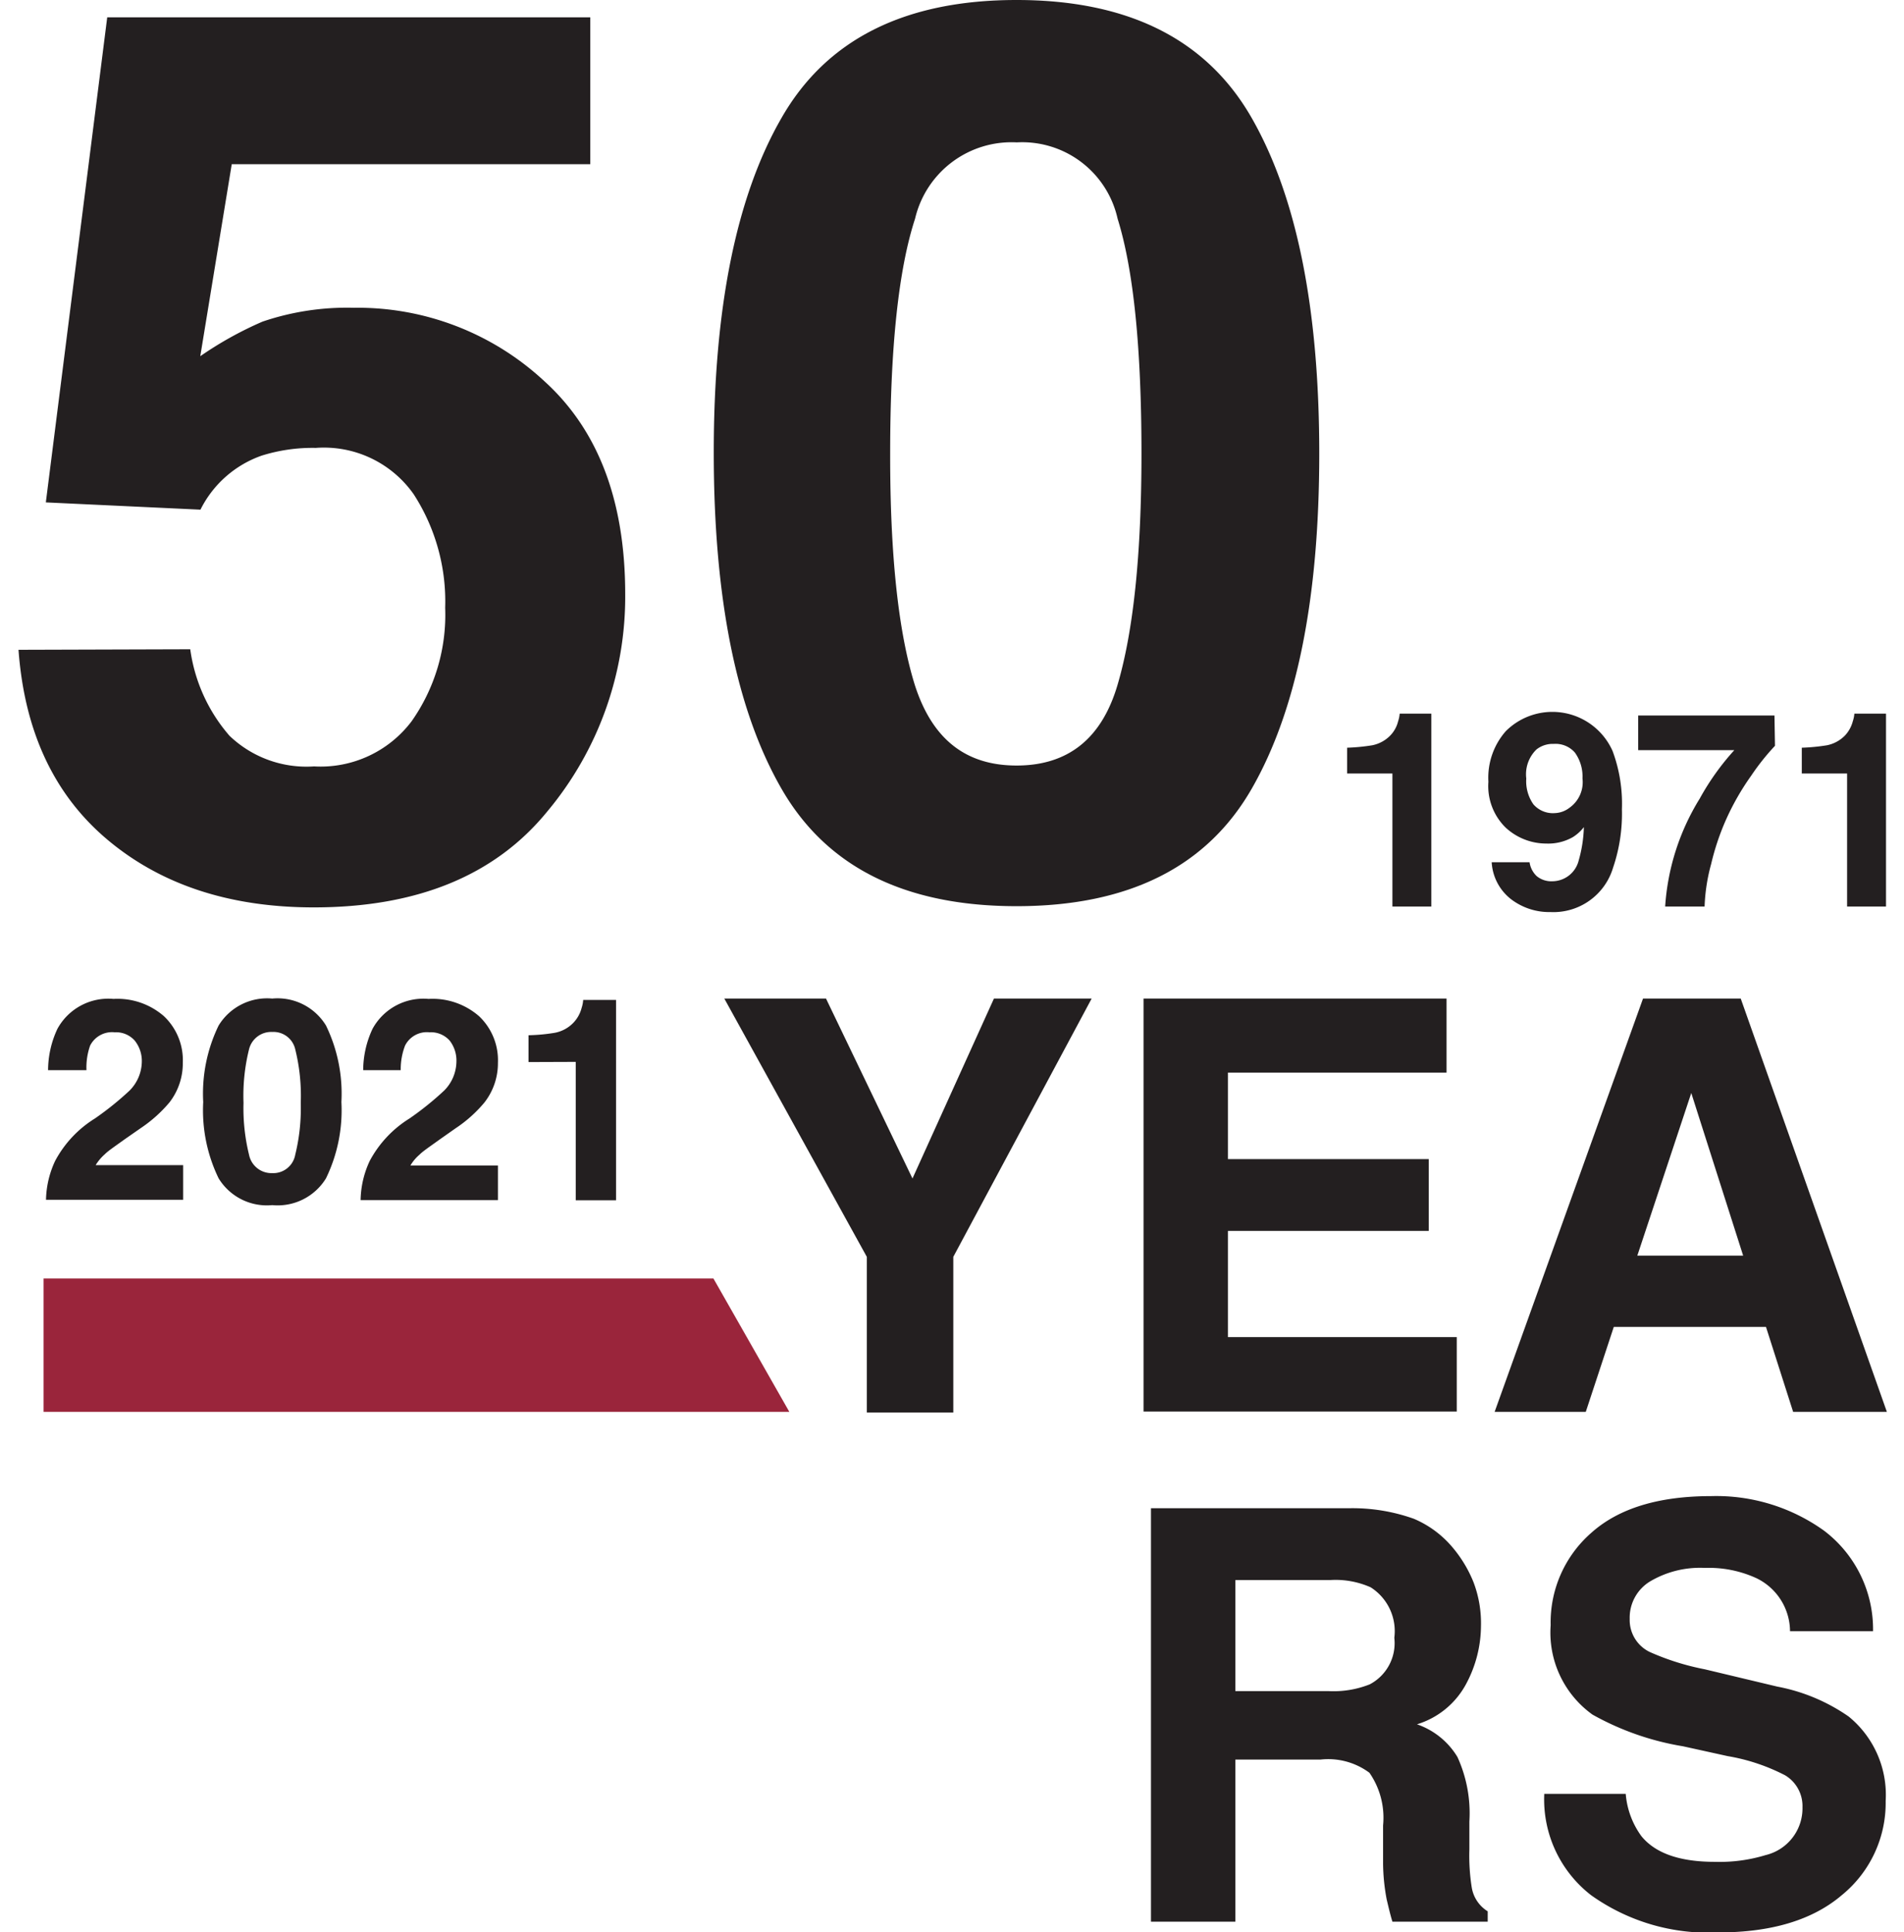 <svg id="Layer_1" data-name="Layer 1" xmlns="http://www.w3.org/2000/svg" viewBox="0 0 110.09 111.68"><defs><style>.cls-1{fill:#231f20;}.cls-2{fill:#9a253b;}</style></defs><path class="cls-1" d="M11,37.53a9.61,9.61,0,0,0,2.27,5,6.43,6.43,0,0,0,4.89,1.77,6.59,6.59,0,0,0,5.64-2.61,10.68,10.68,0,0,0,1.94-6.56,11.41,11.41,0,0,0-1.82-6.56,6.34,6.34,0,0,0-5.66-2.68,9.82,9.82,0,0,0-3.14.45,6.28,6.28,0,0,0-3.53,3.12l-8.94-.42L6.2,1H34.13V9.49H13.4l-1.82,11.1a20.84,20.84,0,0,1,3.6-2,15.2,15.2,0,0,1,5.28-.8,15.85,15.85,0,0,1,11,4.23c3.13,2.83,4.69,6.93,4.69,12.33a19.35,19.35,0,0,1-4.51,12.56q-4.52,5.54-13.5,5.54-7.25,0-11.9-3.89t-5.17-11Z"/><path class="cls-1" d="M72.38,6.83q3.9,6.83,3.9,19.39t-3.9,19.36q-3.9,6.8-13.6,6.8t-13.6-6.8q-3.9-6.78-3.91-19.36T45.18,6.83Q49.08,0,58.78,0T72.38,6.83ZM52.9,39.61c1,3.1,2.92,4.64,5.88,4.64s4.91-1.54,5.83-4.64S66,32.06,66,26.22q0-9.16-1.38-13.58a5.65,5.65,0,0,0-5.83-4.41,5.73,5.73,0,0,0-5.88,4.41q-1.44,4.41-1.44,13.58Q51.46,35,52.9,39.61Z"/><path class="cls-1" d="M57.47,57.72h5.65l-8,14.93v9h-5v-9L41.88,57.72h5.88l5,10.4Z"/><path class="cls-1" d="M83.64,62H71V67H82.61v4.15H71v6.14H84.23v4.3H66.12V57.72H83.64Z"/><path class="cls-1" d="M95,57.72h5.65l8.45,23.89h-5.42l-1.57-4.91h-8.8l-1.62,4.91H86.42Zm-.33,14.86h6.12l-3-9.4Z"/><path class="cls-1" d="M81.75,87.79A5.94,5.94,0,0,1,84,89.46a7.34,7.34,0,0,1,1.2,2A6.66,6.66,0,0,1,85.63,94a7.16,7.16,0,0,1-.86,3.34,4.81,4.81,0,0,1-2.84,2.33,4.4,4.4,0,0,1,2.34,1.89,7.82,7.82,0,0,1,.69,3.73v1.61a11.68,11.68,0,0,0,.14,2.22,2,2,0,0,0,.92,1.36v.6H80.51c-.16-.53-.26-1-.33-1.28a11.7,11.7,0,0,1-.21-2.06l0-2.22a4.56,4.56,0,0,0-.79-3.05,4,4,0,0,0-2.84-.76H71.43v9.37H66.55V87.18H78A10.57,10.57,0,0,1,81.75,87.79ZM71.43,91.33v6.42H76.8a5.68,5.68,0,0,0,2.4-.39,2.69,2.69,0,0,0,1.42-2.69,3,3,0,0,0-1.37-2.92,5,5,0,0,0-2.31-.42Z"/><path class="cls-1" d="M94,103.69a4.8,4.8,0,0,0,.91,2.45c.82,1,2.24,1.48,4.25,1.48a9.14,9.14,0,0,0,2.93-.39,2.78,2.78,0,0,0,2.13-2.77,2.07,2.07,0,0,0-1-1.84,11.29,11.29,0,0,0-3.32-1.11l-2.59-.57a16,16,0,0,1-5.23-1.83,5.83,5.83,0,0,1-2.42-5.17A6.87,6.87,0,0,1,92,88.61q2.37-2.13,6.94-2.13a10.69,10.69,0,0,1,6.53,2,7.15,7.15,0,0,1,2.83,5.81h-4.8a3.43,3.43,0,0,0-1.93-3.06,6.6,6.6,0,0,0-3-.6,5.66,5.66,0,0,0-3.16.78,2.45,2.45,0,0,0-1.18,2.17,2.05,2.05,0,0,0,1.16,1.91,14.67,14.67,0,0,0,3.18,1l4.19,1a10.69,10.69,0,0,1,4.13,1.73,5.84,5.84,0,0,1,2.14,4.88,6.87,6.87,0,0,1-2.53,5.44q-2.53,2.16-7.15,2.16A11.68,11.68,0,0,1,92,109.55a7,7,0,0,1-2.71-5.86Z"/><path class="cls-1" d="M77.89,44.71V43.22a11.42,11.42,0,0,0,1.45-.14,2,2,0,0,0,1.07-.59,1.8,1.8,0,0,0,.43-.8,1.76,1.76,0,0,0,.09-.44h1.83V52.4H80.51V44.71Z"/><path class="cls-1" d="M87.06,42.27a3.81,3.81,0,0,1,6.18,1.14,8.74,8.74,0,0,1,.54,3.36,9.7,9.7,0,0,1-.51,3.38,3.6,3.6,0,0,1-3.62,2.57A3.64,3.64,0,0,1,87.4,52a2.91,2.91,0,0,1-1.15-2.16h2.19a1.37,1.37,0,0,0,.41.8,1.32,1.32,0,0,0,.9.3,1.58,1.58,0,0,0,1.53-1.2,7.72,7.72,0,0,0,.3-1.93,2.44,2.44,0,0,1-.64.58,2.88,2.88,0,0,1-1.52.37,3.46,3.46,0,0,1-2.36-.92,3.36,3.36,0,0,1-1-2.65A4.07,4.07,0,0,1,87.06,42.27Zm3.69,4.42A1.81,1.81,0,0,0,91.5,45a2.37,2.37,0,0,0-.44-1.5A1.48,1.48,0,0,0,89.84,43a1.52,1.52,0,0,0-1,.32A2,2,0,0,0,88.25,45a2.32,2.32,0,0,0,.41,1.49A1.49,1.49,0,0,0,89.9,47,1.47,1.47,0,0,0,90.75,46.69Z"/><path class="cls-1" d="M102.63,43.11a13.44,13.44,0,0,0-1.37,1.72,14.76,14.76,0,0,0-1.47,2.57,14.46,14.46,0,0,0-.85,2.54,10.64,10.64,0,0,0-.38,2.46H96.28a13.53,13.53,0,0,1,2-6.24,14.64,14.64,0,0,1,2-2.8H94.72l0-2h7.88Z"/><path class="cls-1" d="M104.18,44.71V43.22a11.42,11.42,0,0,0,1.45-.14,2,2,0,0,0,1.07-.59,1.91,1.91,0,0,0,.43-.8,1.76,1.76,0,0,0,.09-.44h1.83V52.4H106.8V44.71Z"/><path class="cls-1" d="M3.19,67.1a6.46,6.46,0,0,1,2.3-2.45,17.53,17.53,0,0,0,2-1.61,2.41,2.41,0,0,0,.71-1.66,1.88,1.88,0,0,0-.41-1.23,1.44,1.44,0,0,0-1.16-.48,1.42,1.42,0,0,0-1.42.77A3.8,3.8,0,0,0,5,61.86H2.78a5.66,5.66,0,0,1,.54-2.39,3.35,3.35,0,0,1,3.24-1.73,4.09,4.09,0,0,1,2.92,1,3.5,3.5,0,0,1,1.09,2.69,3.68,3.68,0,0,1-.77,2.29,7.88,7.88,0,0,1-1.65,1.48l-.92.64c-.57.41-1,.7-1.17.88a2.69,2.69,0,0,0-.53.63h5.06v2H2.66A5.53,5.53,0,0,1,3.19,67.1Z"/><path class="cls-1" d="M18.85,59.28a9,9,0,0,1,.89,4.42,9,9,0,0,1-.89,4.41,3.28,3.28,0,0,1-3.11,1.55,3.27,3.27,0,0,1-3.1-1.55,9,9,0,0,1-.89-4.41,9,9,0,0,1,.89-4.42,3.28,3.28,0,0,1,3.1-1.56A3.28,3.28,0,0,1,18.85,59.28ZM14.4,66.75a1.32,1.32,0,0,0,1.34,1.06,1.29,1.29,0,0,0,1.33-1.06,11.22,11.22,0,0,0,.32-3,11.13,11.13,0,0,0-.32-3.1,1.29,1.29,0,0,0-1.33-1,1.32,1.32,0,0,0-1.34,1,11.13,11.13,0,0,0-.32,3.1A11.22,11.22,0,0,0,14.4,66.75Z"/><path class="cls-1" d="M21.38,67.1a6.46,6.46,0,0,1,2.3-2.45,17.53,17.53,0,0,0,2-1.61,2.41,2.41,0,0,0,.71-1.66A1.88,1.88,0,0,0,26,60.15a1.45,1.45,0,0,0-1.17-.48,1.41,1.41,0,0,0-1.41.77,3.8,3.8,0,0,0-.25,1.42H21a5.66,5.66,0,0,1,.54-2.39,3.35,3.35,0,0,1,3.24-1.73,4.09,4.09,0,0,1,2.92,1,3.5,3.5,0,0,1,1.09,2.69A3.68,3.68,0,0,1,28,63.74a7.72,7.72,0,0,1-1.66,1.48l-.91.64c-.57.41-1,.7-1.17.88a2.47,2.47,0,0,0-.53.63h5.06v2H20.85A5.53,5.53,0,0,1,21.38,67.1Z"/><path class="cls-1" d="M30.56,61.39V59.84a10.55,10.55,0,0,0,1.51-.14,2,2,0,0,0,1.11-.61,1.94,1.94,0,0,0,.45-.83,1.88,1.88,0,0,0,.09-.46h1.9V69.38H33.29v-8Z"/><polygon class="cls-2" points="2.52 81.61 45.64 81.61 41.25 73.9 2.52 73.9 2.52 81.61"/></svg>